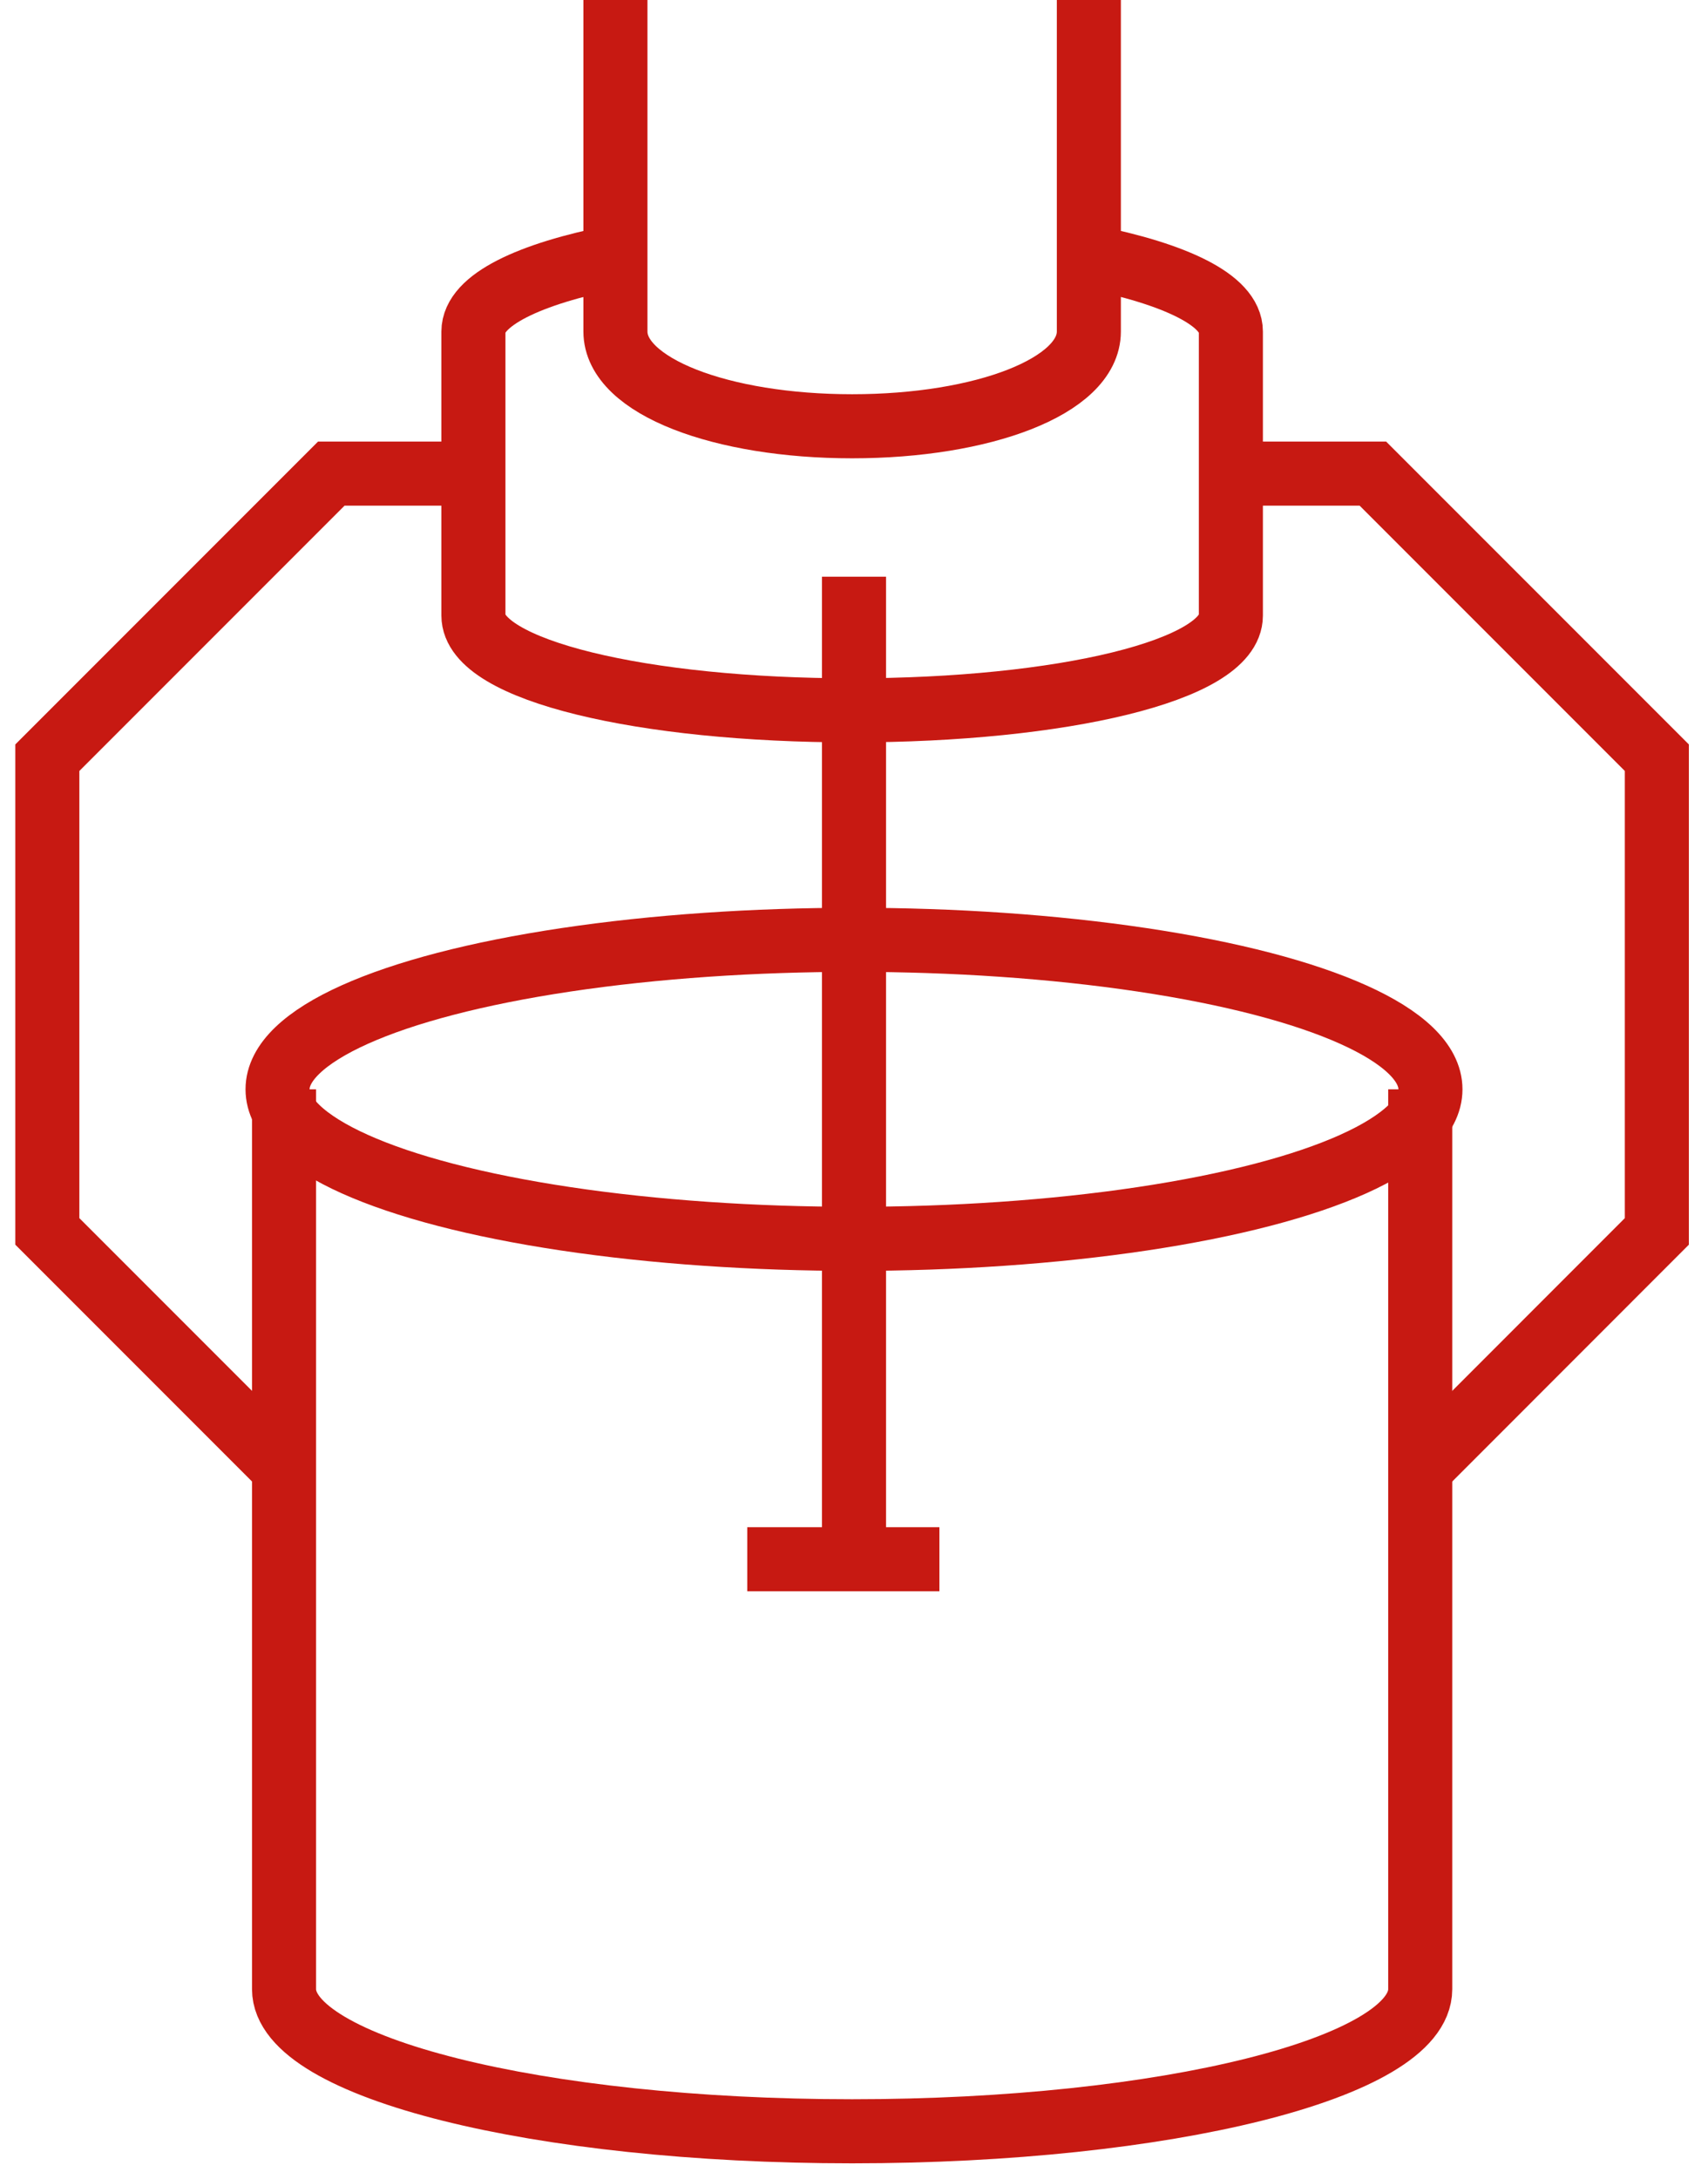 <svg xmlns="http://www.w3.org/2000/svg" xmlns:xlink="http://www.w3.org/1999/xlink" width="80" height="102" viewBox="0 0 80 102">
  <defs>
    <clipPath id="clip-path">
      <rect id="Rectangle_1130" data-name="Rectangle 1130" width="80" height="102" transform="translate(0 0)" fill="none" stroke="#c71912" stroke-width="3"/>
    </clipPath>
  </defs>
  <g id="Group_6522" data-name="Group 6522" transform="translate(0 0)">
    <g id="Group_6521" data-name="Group 6521" clip-path="url(#clip-path)">
      <ellipse id="Ellipse_48" data-name="Ellipse 48" cx="27" cy="7" rx="27" ry="7" transform="translate(13 44)" fill="none" stroke="#c71912" stroke-miterlimit="10" stroke-width="3"/>
      <path id="Path_12014" data-name="Path 12014" d="M16.652,5.423C12.6,6.217,10,7.456,10,8.92v13.3c0,2.563,7.943,4.435,17.739,4.435s17.739-1.871,17.739-4.435V8.92c0-1.463-2.6-2.7-6.652-3.5" transform="translate(12.174 6.602)" fill="none" stroke="#c71912" stroke-miterlimit="10" stroke-width="3"/>
      <path id="Path_12015" data-name="Path 12015" d="M13,0V15.522c0,2.563,4.965,4.435,11.087,4.435s11.087-1.871,11.087-4.435V0" transform="translate(15.826)" fill="none" stroke="#c71912" stroke-miterlimit="10" stroke-width="3"/>
      <path id="Path_12016" data-name="Path 12016" d="M59.217,23V65.13c0,3.674-11.914,6.652-26.609,6.652S6,68.8,6,65.13V23" transform="translate(7.304 28)" fill="none" stroke="#c71912" stroke-miterlimit="10" stroke-width="3"/>
      <path id="Path_12017" data-name="Path 12017" d="M20.957,10H14.3L1,23.3V45.478L12.087,56.565" transform="translate(1.217 12.174)" fill="none" stroke="#c71912" stroke-miterlimit="10" stroke-width="3"/>
      <path id="Path_12018" data-name="Path 12018" d="M26,10h6.652l13.3,13.3V45.478L34.87,56.565" transform="translate(31.652 12.174)" fill="none" stroke="#c71912" stroke-miterlimit="10" stroke-width="3"/>
      <line id="Line_130" data-name="Line 130" y2="46" transform="translate(40 27)" fill="none" stroke="#c71912" stroke-miterlimit="10" stroke-width="3"/>
      <line id="Line_131" data-name="Line 131" x2="9" transform="translate(35 73)" fill="none" stroke="#c71912" stroke-miterlimit="10" stroke-width="3"/>
    </g>
  </g>
</svg>
